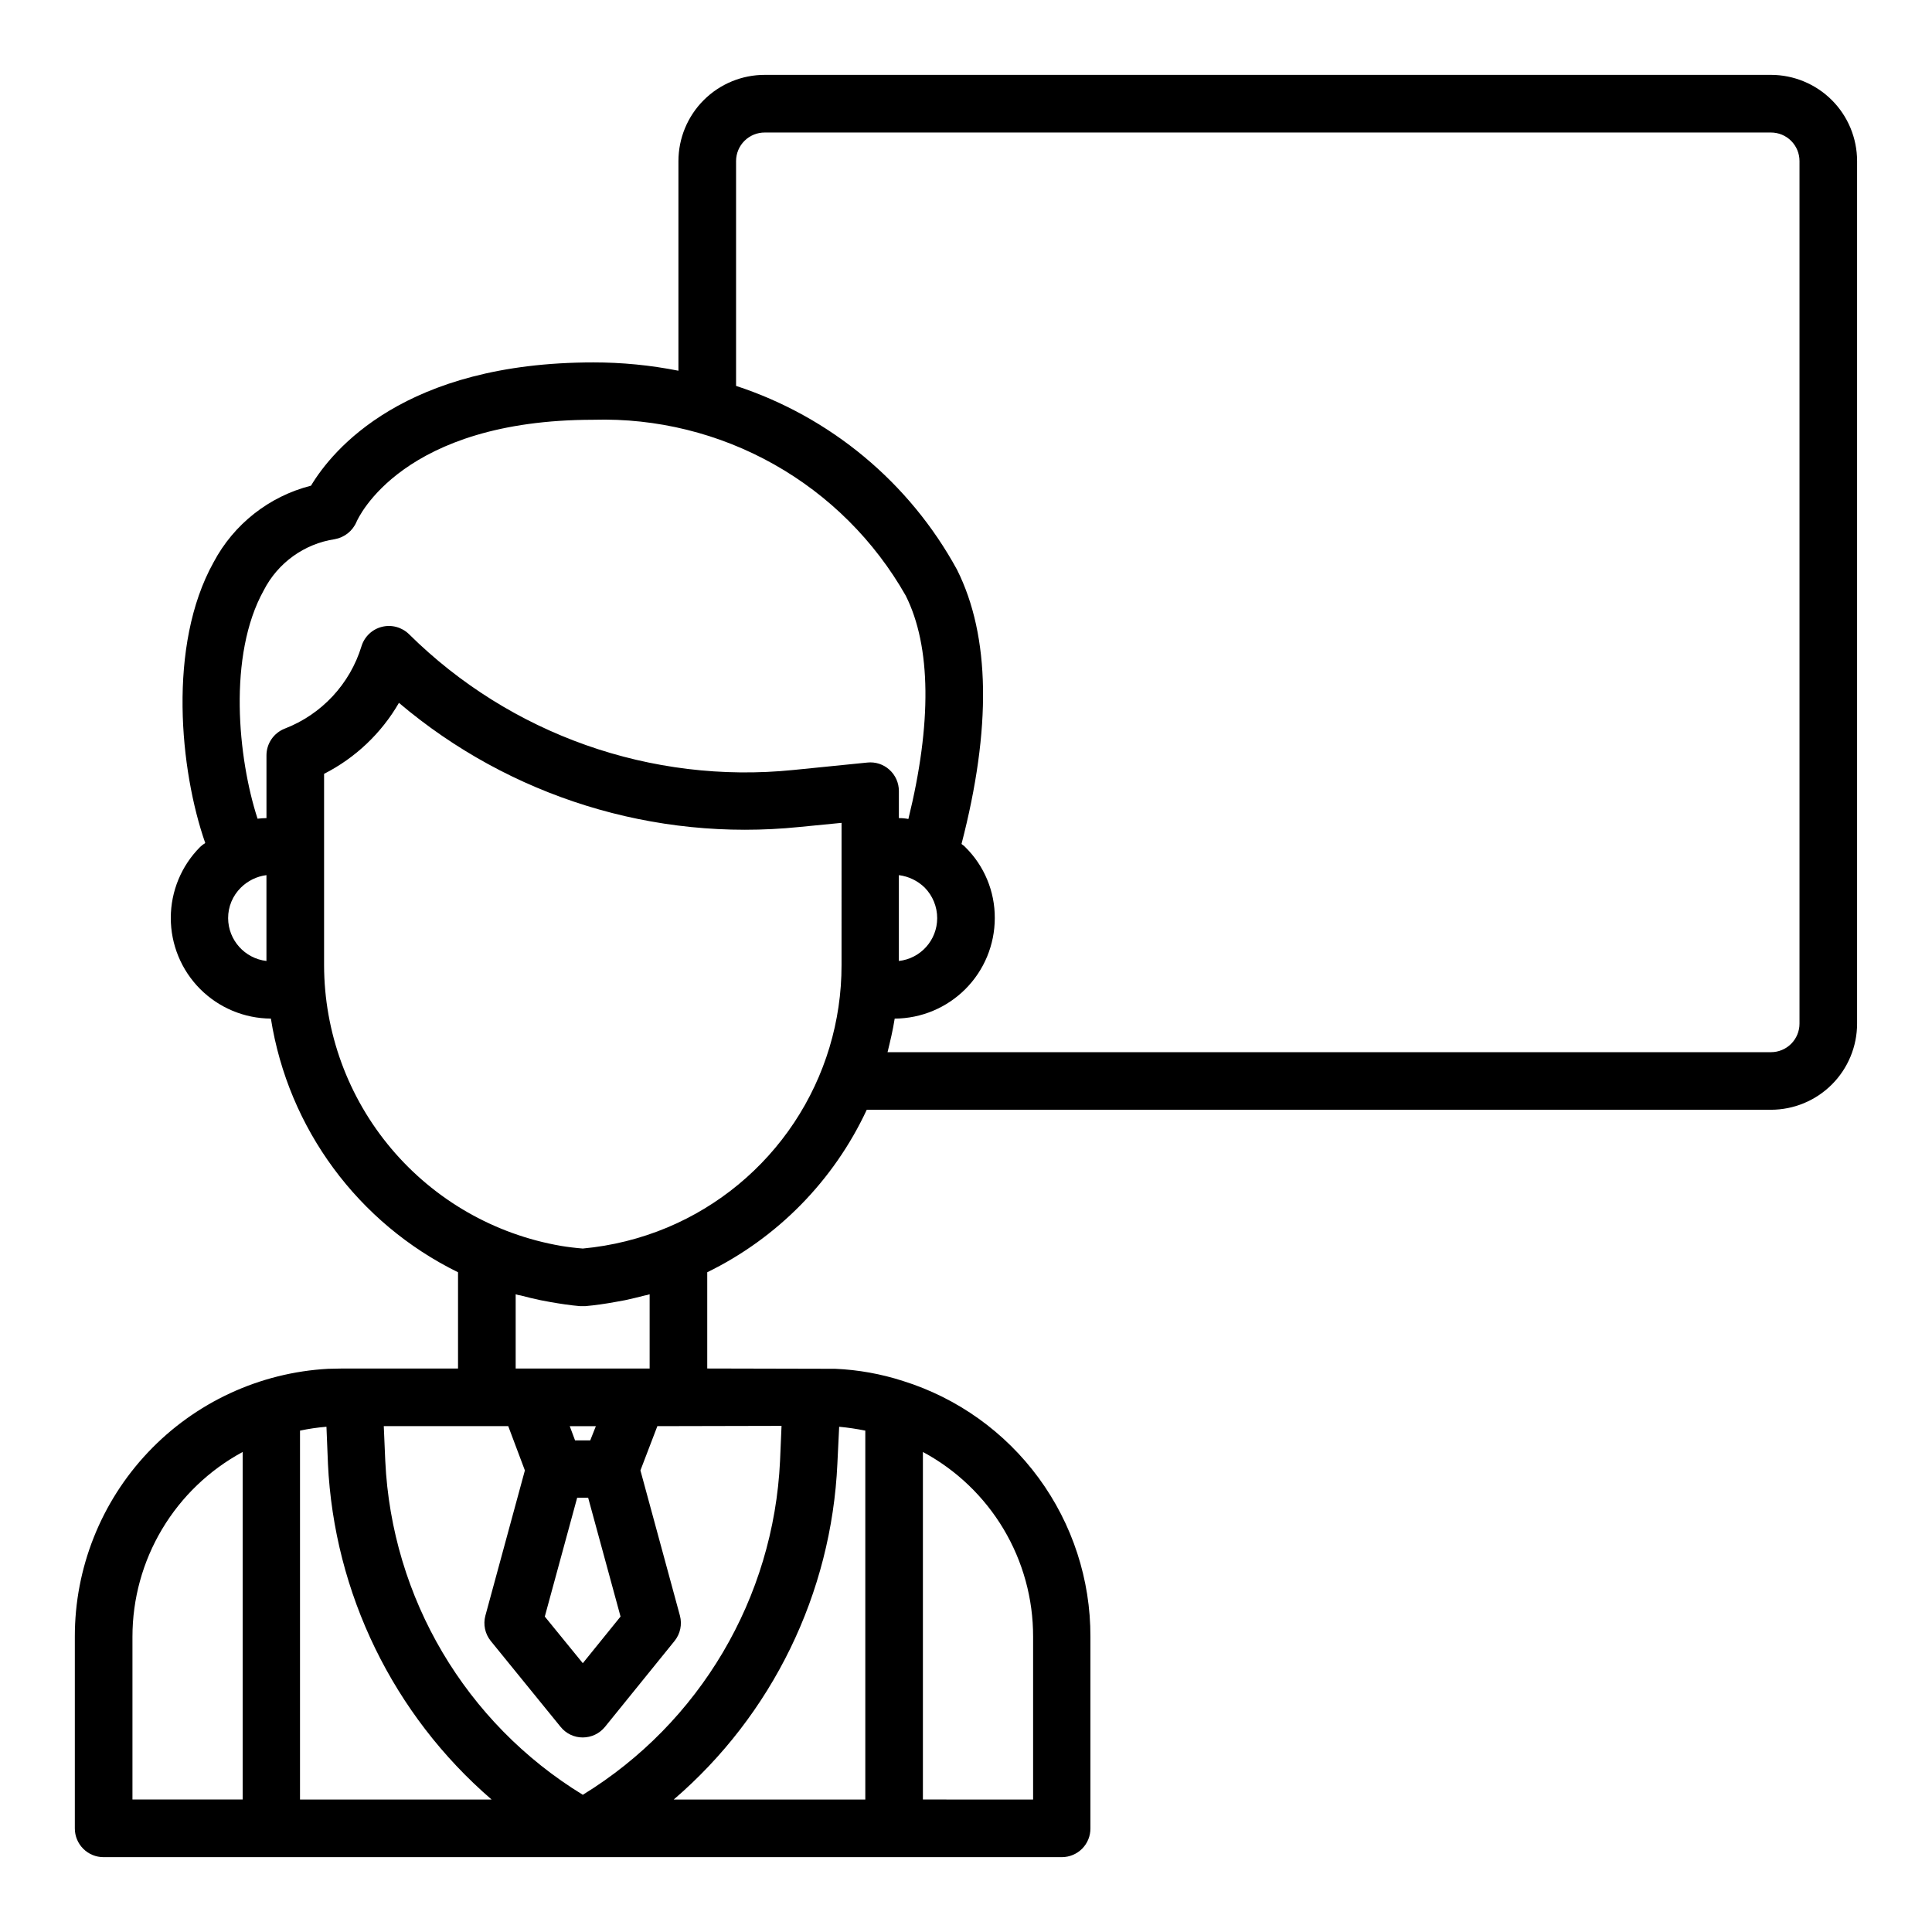 <?xml version="1.0" encoding="UTF-8"?>
<!-- The Best Svg Icon site in the world: iconSvg.co, Visit us! https://iconsvg.co -->
<svg fill="#000000" width="800px" height="800px" version="1.1" viewBox="144 144 512 512" xmlns="http://www.w3.org/2000/svg">
 <path d="m613.33 163.84h-266.63c-6.062-0.012-11.887 2.387-16.184 6.672-4.293 4.281-6.715 10.094-6.723 16.16v55.578-0.004c-7.414-1.469-14.953-2.207-22.512-2.203-50.145 0-69.195 23.223-74.863 32.668-11.09 2.82-20.469 10.199-25.82 20.312-12.281 22.043-8.895 55.262-2.203 74.391h-0.004c-0.477 0.293-0.926 0.637-1.336 1.023-4.984 4.988-7.785 11.754-7.793 18.805-0.008 7.055 2.777 13.824 7.75 18.828 4.973 5 11.723 7.828 18.777 7.867 4.606 29.145 23.105 54.223 49.594 67.227v25.504h-30.465l-3.938 0.078c-18.156 0.988-35.242 8.902-47.734 22.113-12.492 13.211-19.441 30.711-19.414 48.895v50.773c-0.008 2.027 0.793 3.977 2.227 5.41 1.434 1.438 3.383 2.238 5.41 2.227h253.95c2.016-0.008 3.945-0.816 5.367-2.246 1.418-1.434 2.207-3.375 2.188-5.391v-50.773c0.043-15.121-4.758-29.859-13.695-42.055-8.938-12.195-21.543-21.211-35.977-25.727-5.809-1.875-11.848-2.961-17.945-3.227l-33.93-0.078v-25.504c18.605-9.094 33.527-24.293 42.273-43.062h239.62c6.051-0.004 11.855-2.41 16.137-6.691 4.281-4.277 6.688-10.082 6.691-16.137v-228.6c-0.004-6.055-2.41-11.859-6.691-16.141-4.281-4.277-10.086-6.684-16.137-6.691zm-405.02 457.05h-29.207v-43.137c-0.004-10.039 2.707-19.891 7.852-28.512 5.141-8.621 12.52-15.688 21.355-20.453zm180.27-92.102c8.844 4.75 16.234 11.816 21.379 20.438 5.144 8.625 7.848 18.484 7.824 28.527v43.141l-29.203-0.004zm-173.97-130.12c-5.762-0.672-10.121-5.535-10.156-11.336-0.012-3.047 1.211-5.973 3.387-8.109 1.832-1.812 4.211-2.977 6.769-3.305zm8.895 222.23v-97.77c2.312-0.488 4.652-0.832 7.008-1.023l0.395 9.762h-0.004c1.633 34.371 17.316 66.562 43.375 89.031zm142.41-89.031 0.473-9.762c2.324 0.219 4.637 0.562 6.926 1.023v97.77h-50.773c26.117-22.426 41.812-54.641 43.375-89.031zm-14.801-9.996-0.395 9.289v-0.004c-1.695 36.332-21.27 69.465-52.27 88.484-31.043-18.988-50.652-52.133-52.348-88.484l-0.395-9.211h32.984l4.41 11.73-10.469 38.496h-0.004c-0.621 2.328-0.094 4.812 1.418 6.691l18.5 22.75c1.43 1.801 3.606 2.844 5.902 2.832 2.293-0.004 4.465-1.047 5.902-2.832l18.422-22.75c1.512-1.879 2.035-4.363 1.418-6.691l-10.469-38.496 4.488-11.73zm-54.16 19.047h2.914l8.582 31.488-10 12.359-10.074-12.359zm-1.969-18.973h6.926l-1.496 3.777h-4.016zm-14.328-15.273v-19.68l0.004 0.004c0.434 0.152 0.883 0.258 1.336 0.316 1.73 0.473 3.465 0.867 5.273 1.258 0.867 0.156 1.652 0.316 2.519 0.473 2.676 0.473 5.273 0.867 7.949 1.102h1.34c2.676-0.234 5.352-0.629 7.949-1.102l2.598-0.473c1.73-0.395 3.543-0.789 5.273-1.258h0.004c0.43-0.07 0.848-0.176 1.258-0.316v19.68zm86.359-106.9c0.016 14.844-4.352 29.359-12.559 41.727-8.211 12.367-19.887 22.035-33.574 27.785-7.148 2.992-14.715 4.875-22.434 5.59-1.969-0.156-3.938-0.395-5.824-0.707v-0.004c-17.543-3.031-33.453-12.152-44.93-25.762-11.477-13.605-17.785-30.828-17.812-48.629v-50.695c8.293-4.223 15.184-10.758 19.84-18.812 29.406 24.918 67.688 36.801 106.04 32.902l11.258-1.102zm-12.754-51.719c-37.621 3.812-74.98-9.383-101.86-35.977-1.887-1.859-4.609-2.606-7.184-1.961-2.57 0.641-4.621 2.578-5.41 5.113-3.062 10.043-10.586 18.117-20.391 21.883-2.902 1.152-4.809 3.961-4.801 7.086v16.609c-0.789 0-1.574 0.078-2.363 0.156-5.195-15.98-7.949-43.297 1.652-60.535 3.731-7.277 10.73-12.316 18.816-13.539 2.562-0.457 4.723-2.176 5.746-4.566 0.473-1.102 12.203-27.078 62.82-27.078v-0.004c16.719-0.477 33.258 3.613 47.832 11.82 14.578 8.211 26.641 20.234 34.902 34.785 6.769 13.461 6.926 33.93 0.707 59.199v-0.004c-0.828-0.16-1.672-0.238-2.519-0.234v-7.164c0.008-2.164-0.91-4.223-2.519-5.668-1.582-1.43-3.703-2.117-5.824-1.891zm38.102 39.281c-0.008 5.812-4.379 10.691-10.156 11.336v-22.75c2.582 0.328 4.988 1.488 6.848 3.305 2.125 2.168 3.312 5.078 3.309 8.109zm228.52 27.945c0 2.004-0.797 3.926-2.211 5.344-1.418 1.418-3.34 2.215-5.344 2.215h-234.12c0.707-2.914 1.418-5.824 1.891-8.895 7.039-0.035 13.777-2.852 18.75-7.836 4.969-4.984 7.766-11.734 7.777-18.773 0.043-7.102-2.797-13.922-7.871-18.891-0.234-0.316-0.629-0.473-0.945-0.789 7.949-30.621 7.637-55.027-1.18-72.66-12.605-23.105-33.555-40.531-58.566-48.727v-59.59c0.004-2.019 0.812-3.949 2.246-5.367s3.371-2.207 5.387-2.191h266.63c2.004 0 3.926 0.797 5.344 2.215 1.414 1.414 2.211 3.34 2.211 5.344z"/>
</svg>
